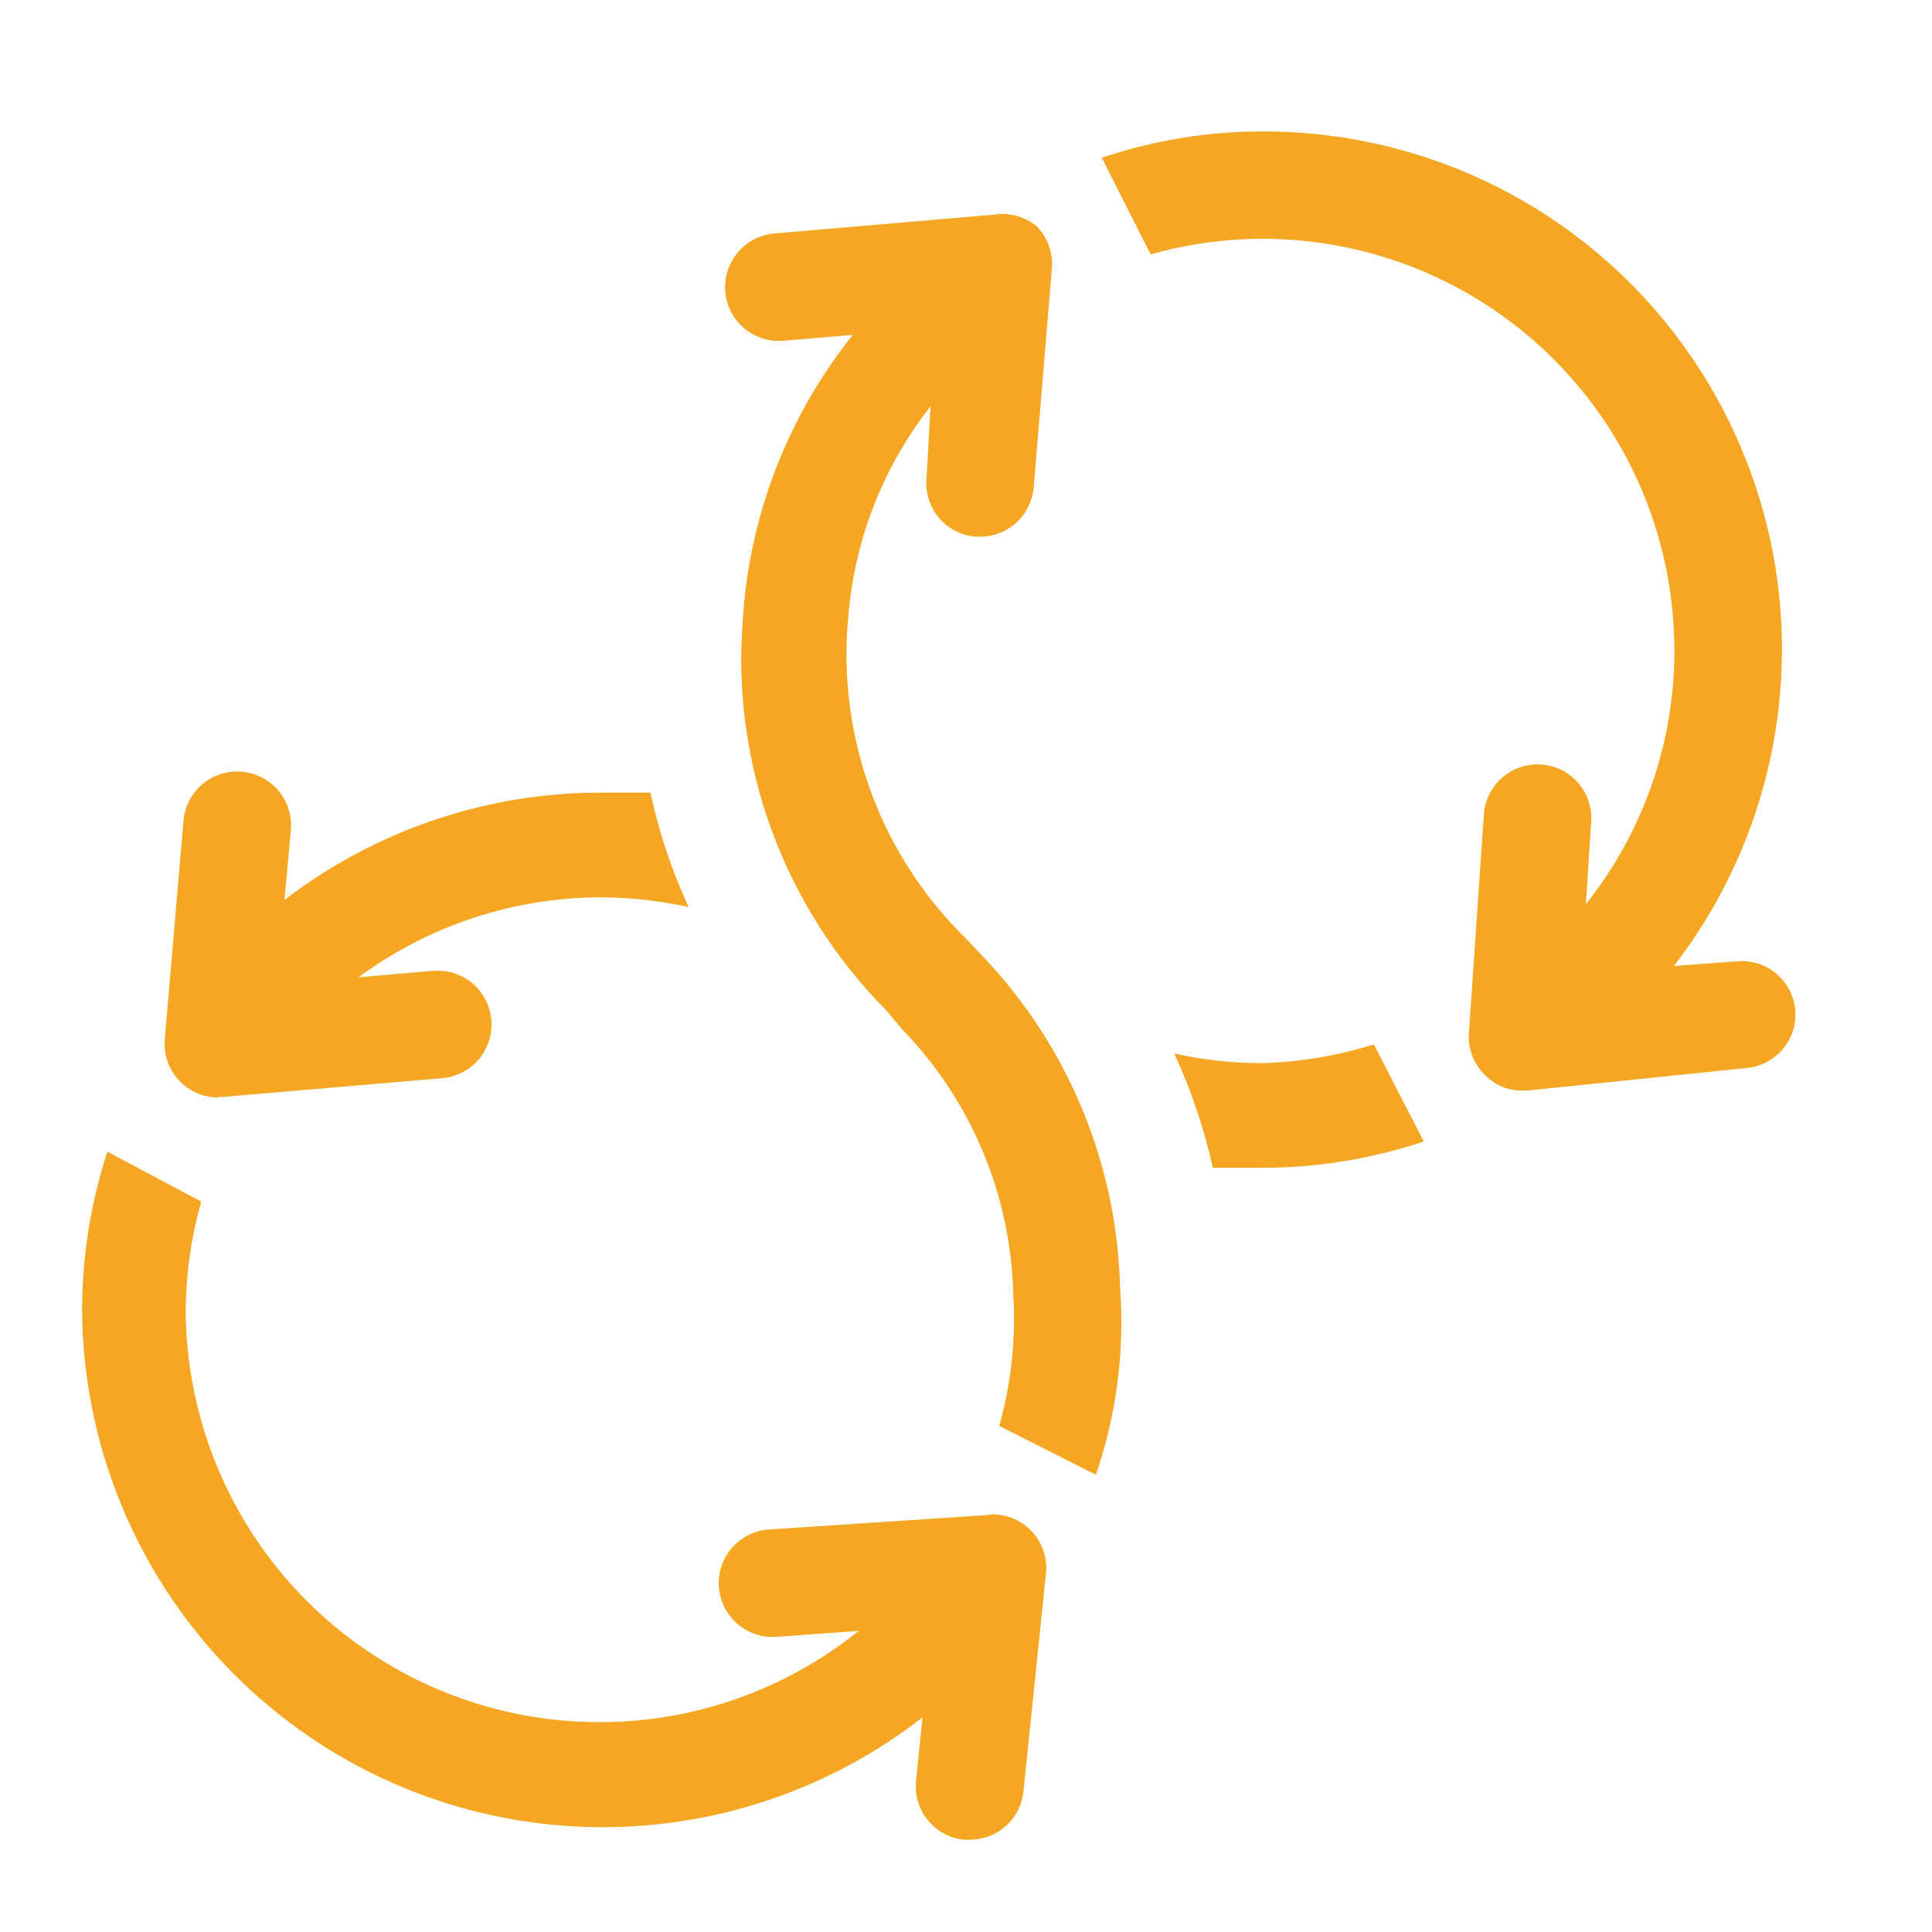 <svg width="50" height="50" viewBox="0 0 50 50" fill="none" xmlns="http://www.w3.org/2000/svg">
<path d="M32.68 27.514C31.91 27.516 31.141 27.432 30.389 27.264C30.827 28.211 31.162 29.203 31.389 30.222C31.805 30.222 32.236 30.222 32.68 30.222C34.097 30.22 35.504 29.99 36.847 29.542L35.555 27.028C34.624 27.321 33.656 27.484 32.68 27.514Z" fill="#F5A623"/>
<path d="M25.5 24.82L25 24.292C23.915 23.232 23.079 21.945 22.551 20.523C22.023 19.101 21.815 17.581 21.944 16.07C22.086 14.046 22.831 12.111 24.083 10.514L23.972 12.5C23.971 12.848 24.1 13.183 24.334 13.441C24.568 13.698 24.89 13.858 25.236 13.889H25.361C25.709 13.89 26.044 13.761 26.301 13.527C26.558 13.293 26.718 12.971 26.75 12.625L27.222 6.944C27.239 6.743 27.211 6.541 27.142 6.351C27.072 6.162 26.962 5.99 26.819 5.847C26.667 5.724 26.491 5.634 26.302 5.584C26.113 5.534 25.915 5.524 25.722 5.556L20.041 6.042C19.673 6.073 19.332 6.249 19.094 6.532C18.856 6.815 18.739 7.18 18.771 7.549C18.802 7.917 18.978 8.258 19.261 8.496C19.544 8.735 19.909 8.851 20.278 8.819L22.069 8.667C20.382 10.778 19.388 13.358 19.222 16.056C19.078 17.904 19.335 19.762 19.976 21.502C20.616 23.242 21.623 24.824 22.93 26.139L23.361 26.653C25.136 28.487 26.157 30.921 26.222 33.472C26.296 34.628 26.174 35.788 25.861 36.903L28.361 38.167C28.899 36.601 29.111 34.942 28.986 33.292C28.901 30.136 27.66 27.121 25.5 24.82Z" fill="#F5A623"/>
<path d="M45 24.875L43.319 25C44.853 23.015 45.798 20.64 46.049 18.144C46.3 15.649 45.845 13.133 44.736 10.883C43.628 8.633 41.911 6.739 39.779 5.417C37.648 4.094 35.188 3.397 32.68 3.403C31.264 3.4 29.856 3.63 28.514 4.083L29.778 6.583C31.363 6.134 33.031 6.059 34.651 6.364C36.27 6.669 37.797 7.345 39.111 8.34C40.425 9.335 41.49 10.621 42.222 12.097C42.955 13.573 43.335 15.199 43.333 16.847C43.333 19.229 42.525 21.54 41.041 23.403L41.18 21.264C41.192 21.082 41.168 20.899 41.109 20.726C41.05 20.553 40.958 20.393 40.837 20.255C40.717 20.118 40.57 20.006 40.406 19.925C40.242 19.844 40.064 19.797 39.882 19.785C39.699 19.773 39.516 19.797 39.343 19.856C39.17 19.915 39.011 20.007 38.873 20.128C38.736 20.248 38.624 20.395 38.543 20.559C38.462 20.723 38.414 20.901 38.403 21.083L38.014 26.75C38.003 26.951 38.035 27.152 38.11 27.339C38.184 27.526 38.298 27.695 38.444 27.833C38.569 27.96 38.718 28.06 38.883 28.127C39.048 28.194 39.225 28.226 39.403 28.222H39.541L45.208 27.639C45.391 27.622 45.568 27.568 45.73 27.482C45.892 27.395 46.035 27.278 46.152 27.136C46.268 26.994 46.355 26.83 46.407 26.654C46.46 26.478 46.477 26.294 46.458 26.111C46.419 25.758 46.247 25.432 45.975 25.202C45.704 24.972 45.355 24.855 45 24.875Z" fill="#F5A623"/>
<path d="M5.653 28.389H5.764L11.445 27.903C11.627 27.887 11.805 27.836 11.967 27.752C12.13 27.668 12.274 27.553 12.392 27.413C12.51 27.273 12.6 27.111 12.655 26.936C12.71 26.762 12.731 26.578 12.716 26.396C12.7 26.214 12.649 26.036 12.565 25.873C12.481 25.711 12.365 25.567 12.225 25.448C12.085 25.331 11.924 25.241 11.749 25.186C11.575 25.13 11.391 25.11 11.209 25.125L9.278 25.292C11.097 23.95 13.296 23.225 15.556 23.222C16.317 23.227 17.076 23.311 17.82 23.472C17.384 22.526 17.053 21.533 16.834 20.514C16.417 20.514 15.986 20.514 15.556 20.514C12.593 20.51 9.711 21.486 7.361 23.292L7.528 21.472C7.543 21.29 7.522 21.106 7.466 20.932C7.41 20.758 7.32 20.596 7.201 20.457C7.083 20.317 6.937 20.203 6.774 20.119C6.611 20.036 6.433 19.986 6.25 19.972C5.884 19.942 5.52 20.057 5.239 20.294C4.958 20.531 4.782 20.87 4.75 21.236L4.264 26.903C4.249 27.095 4.273 27.287 4.336 27.469C4.399 27.65 4.499 27.817 4.63 27.958C4.76 28.099 4.918 28.211 5.095 28.288C5.271 28.364 5.461 28.404 5.653 28.403V28.389Z" fill="#F5A623"/>
<path d="M25.583 39.208L19.903 39.583C19.534 39.607 19.191 39.777 18.947 40.054C18.704 40.331 18.58 40.694 18.604 41.063C18.628 41.431 18.797 41.775 19.075 42.018C19.352 42.262 19.715 42.385 20.083 42.361L22.222 42.208C20.649 43.473 18.751 44.267 16.747 44.499C14.742 44.731 12.713 44.392 10.892 43.521C9.072 42.65 7.534 41.283 6.458 39.576C5.381 37.869 4.808 35.893 4.806 33.875C4.816 32.935 4.951 32.001 5.208 31.097L2.778 29.806C2.348 31.129 2.127 32.511 2.125 33.903C2.141 36.418 2.861 38.879 4.204 41.006C5.546 43.133 7.458 44.842 9.721 45.939C11.985 47.036 14.51 47.477 17.012 47.213C19.513 46.949 21.89 45.99 23.875 44.445L23.708 46.083C23.689 46.265 23.706 46.448 23.758 46.623C23.809 46.798 23.895 46.962 24.01 47.103C24.125 47.245 24.266 47.363 24.427 47.45C24.587 47.538 24.763 47.592 24.944 47.611H25.097C25.443 47.613 25.776 47.486 26.033 47.255C26.29 47.024 26.452 46.705 26.486 46.361L27.069 40.722C27.09 40.521 27.067 40.318 27.001 40.127C26.935 39.937 26.828 39.762 26.688 39.617C26.548 39.471 26.378 39.358 26.189 39.285C26.001 39.212 25.799 39.181 25.597 39.195L25.583 39.208Z" fill="#F5A623"/>
</svg>
